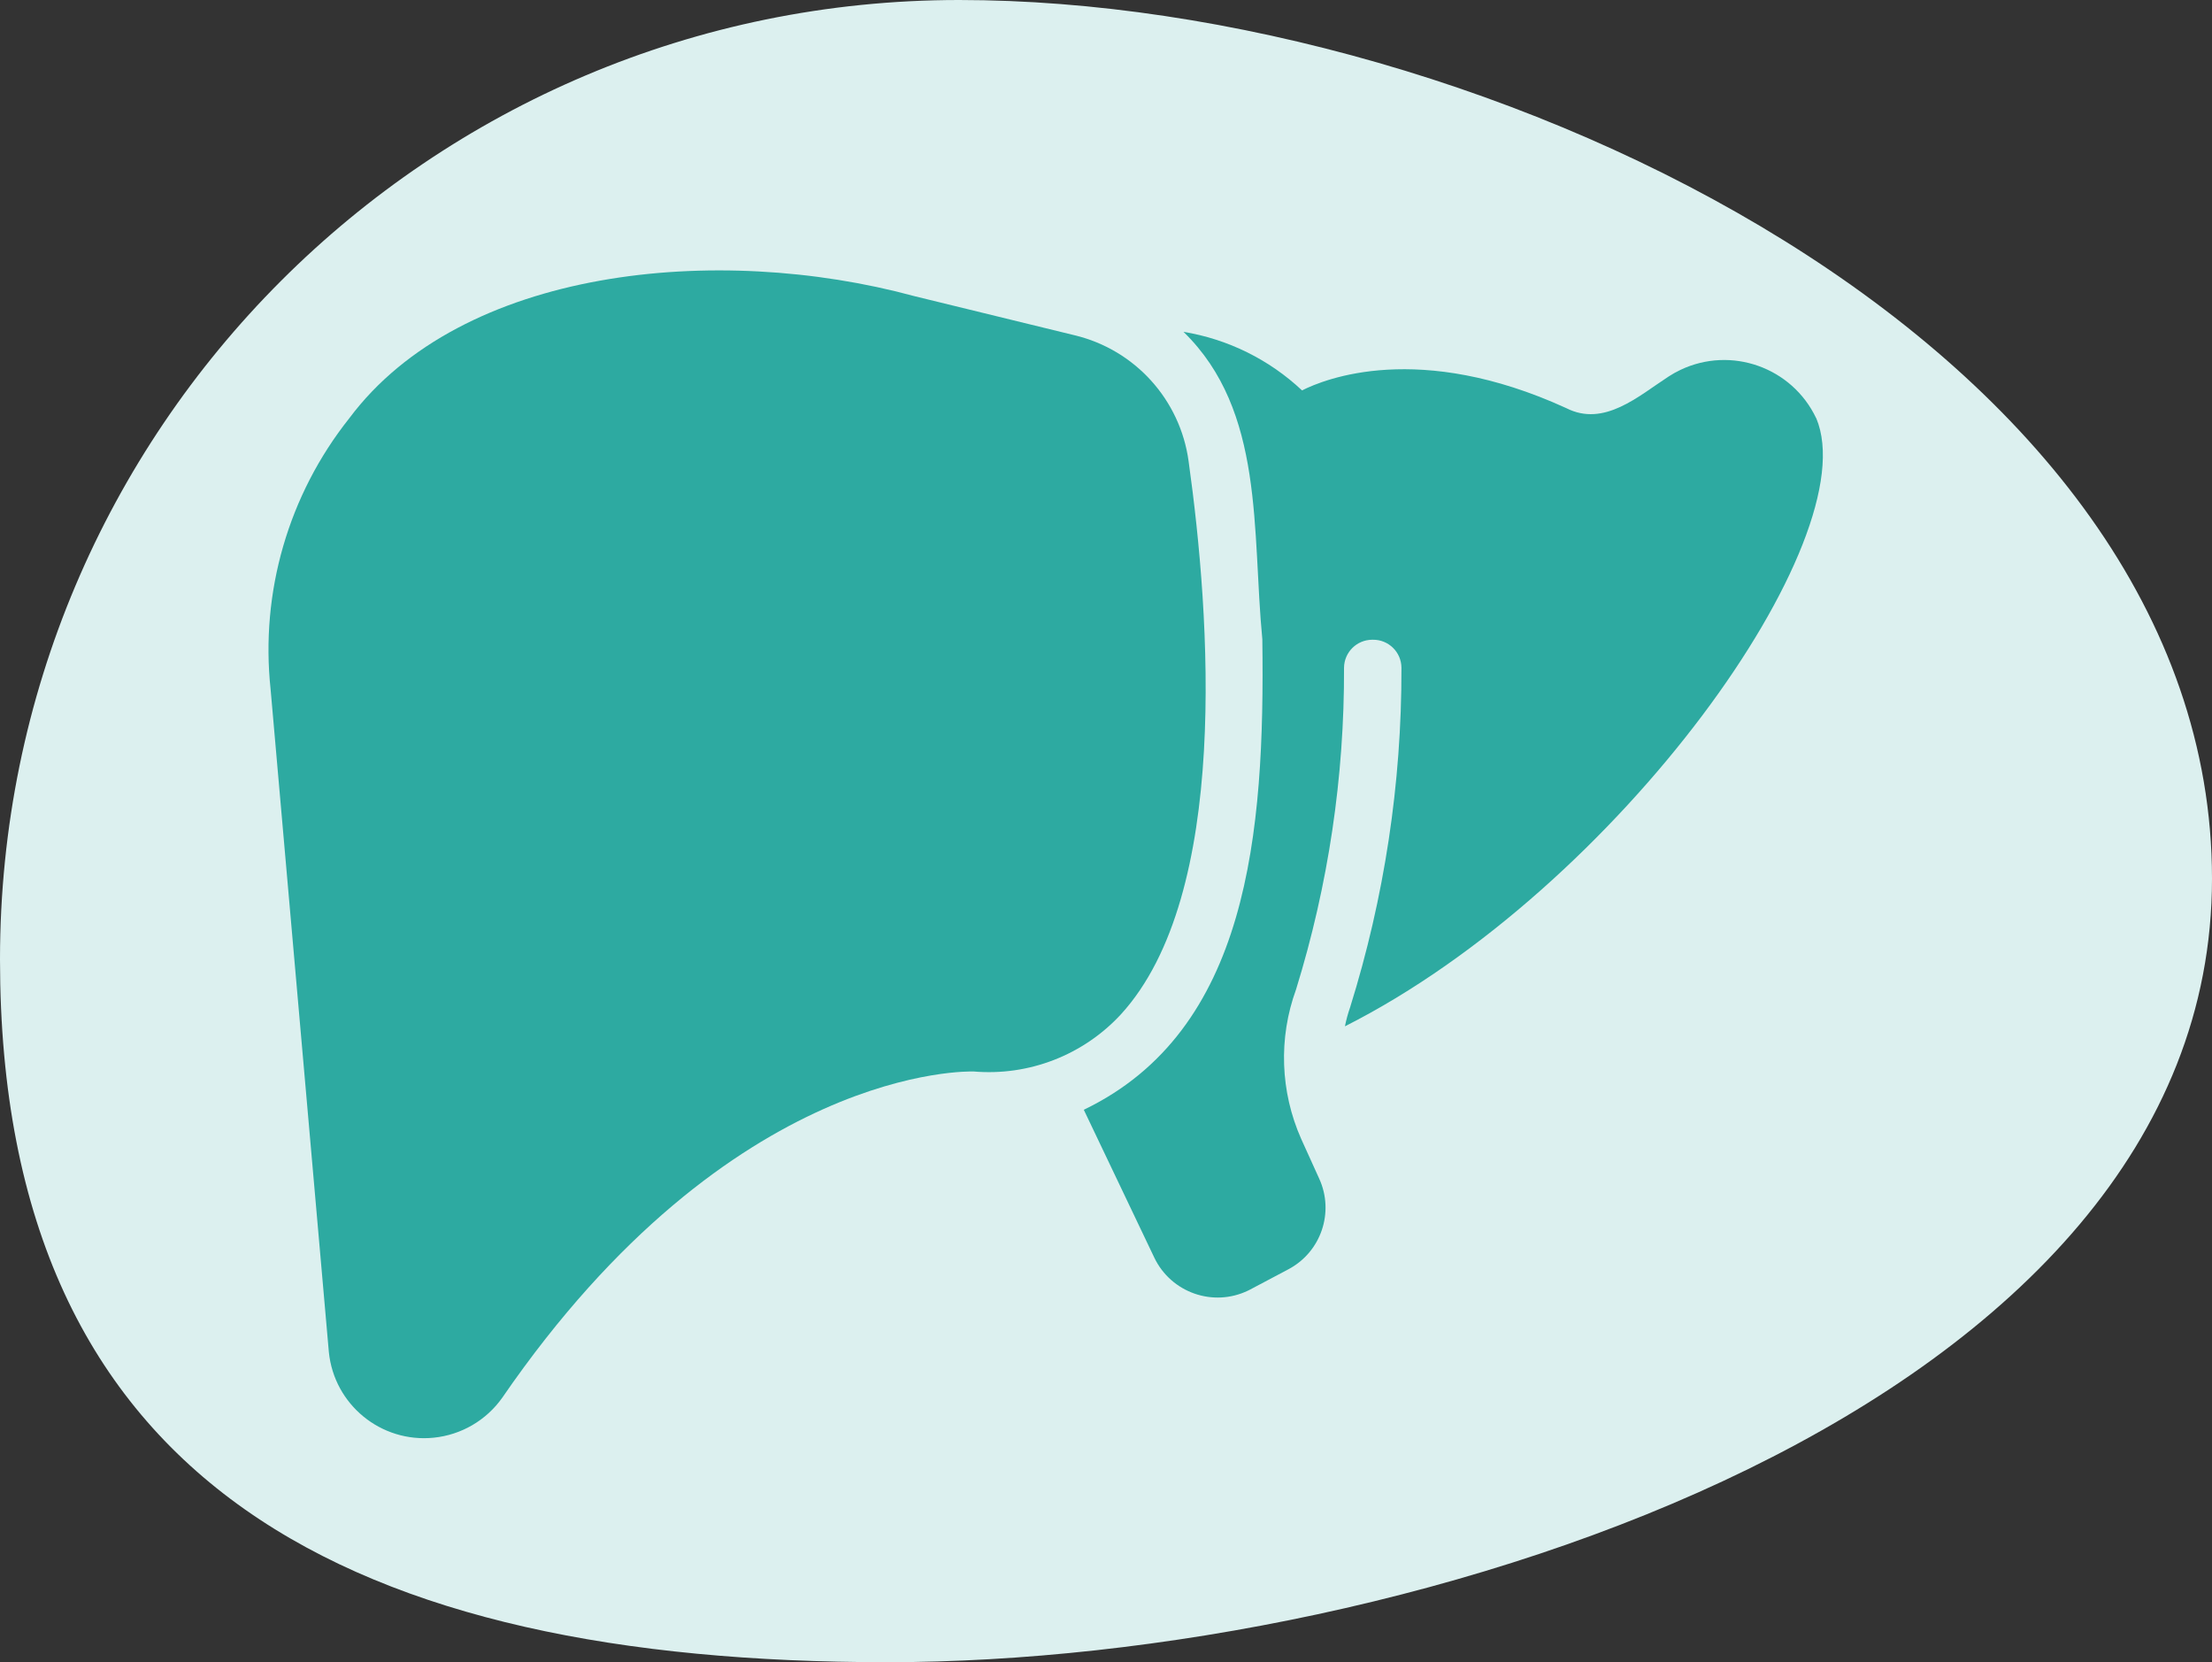 <?xml version="1.0" encoding="UTF-8"?>
<svg id="Layer_2" data-name="Layer 2" xmlns="http://www.w3.org/2000/svg" viewBox="0 0 740.79 556.55">
  <rect x="0" y="0" width="740.79" height="556.55" fill="#333333" stroke="none"/>
  <defs>
    <style>
      .cls-1 {
        fill: #2daaa1;
      }

      .cls-2 {
        fill: #dcf0ef;
      }
    </style>
  </defs>
  <g id="b021e2fc-9447-4c17-aea7-887a16c55d1c">
    <path class="cls-2" d="M740.79,294.19c0,177.39-266.31,262.36-443.7,262.36S0,498.59,0,321.2,143.81,0,321.2,0s419.59,116.8,419.59,294.19Z"/>
    <g>
      <path class="cls-1" d="M375.39,339.63c36.64-40.08,29.94-133.25,22.67-185.19-2.81-20.59-17.96-37.34-38.17-42.18l-53.66-13.1c-66.15-17.96-151.65-9.5-189.3,40.94-20.33,25.6-29.78,58.17-26.31,90.68l19.51,221.92c1.77,17.62,17.49,30.46,35.11,28.68,9.23-.93,17.6-5.81,22.96-13.38,77-112.01,157.07-109.24,157.83-109.24,18.52,1.59,36.74-5.47,49.36-19.13Z"/>
      <path class="cls-1" d="M608.22,140c-8.09-17.01-28.44-24.24-45.45-16.15-1.35.64-2.65,1.37-3.9,2.18-10.07,6.51-21.62,17.11-34.34,10.62-49.36-22.57-80.92-9.76-88.48-5.93-10.99-10.33-24.81-17.16-39.7-19.61,27.26,26.51,22.89,66.66,26.4,102.93.89,65.26-4.65,131.02-59.79,157.54l23.63,49.55c5.63,11.7,19.69,16.63,31.39,10.99.25-.12.5-.25.75-.38l12.82-6.79c10.9-5.81,15.39-19.1,10.24-30.32l-6.03-13.3c-7.02-15.83-7.64-33.76-1.72-50.03,10.8-34.9,16.21-71.24,16.07-107.76.07-5.17,4.27-9.32,9.44-9.34h.26c5.21-.05,9.48,4.14,9.53,9.35,0,.07,0,.14,0,.21.08,38.51-5.72,76.81-17.21,113.57-.72,2.06-1.29,4.17-1.72,6.31,91.62-46.27,174.88-163.34,157.83-203.65Z"/>
    </g>
  </g>
</svg>